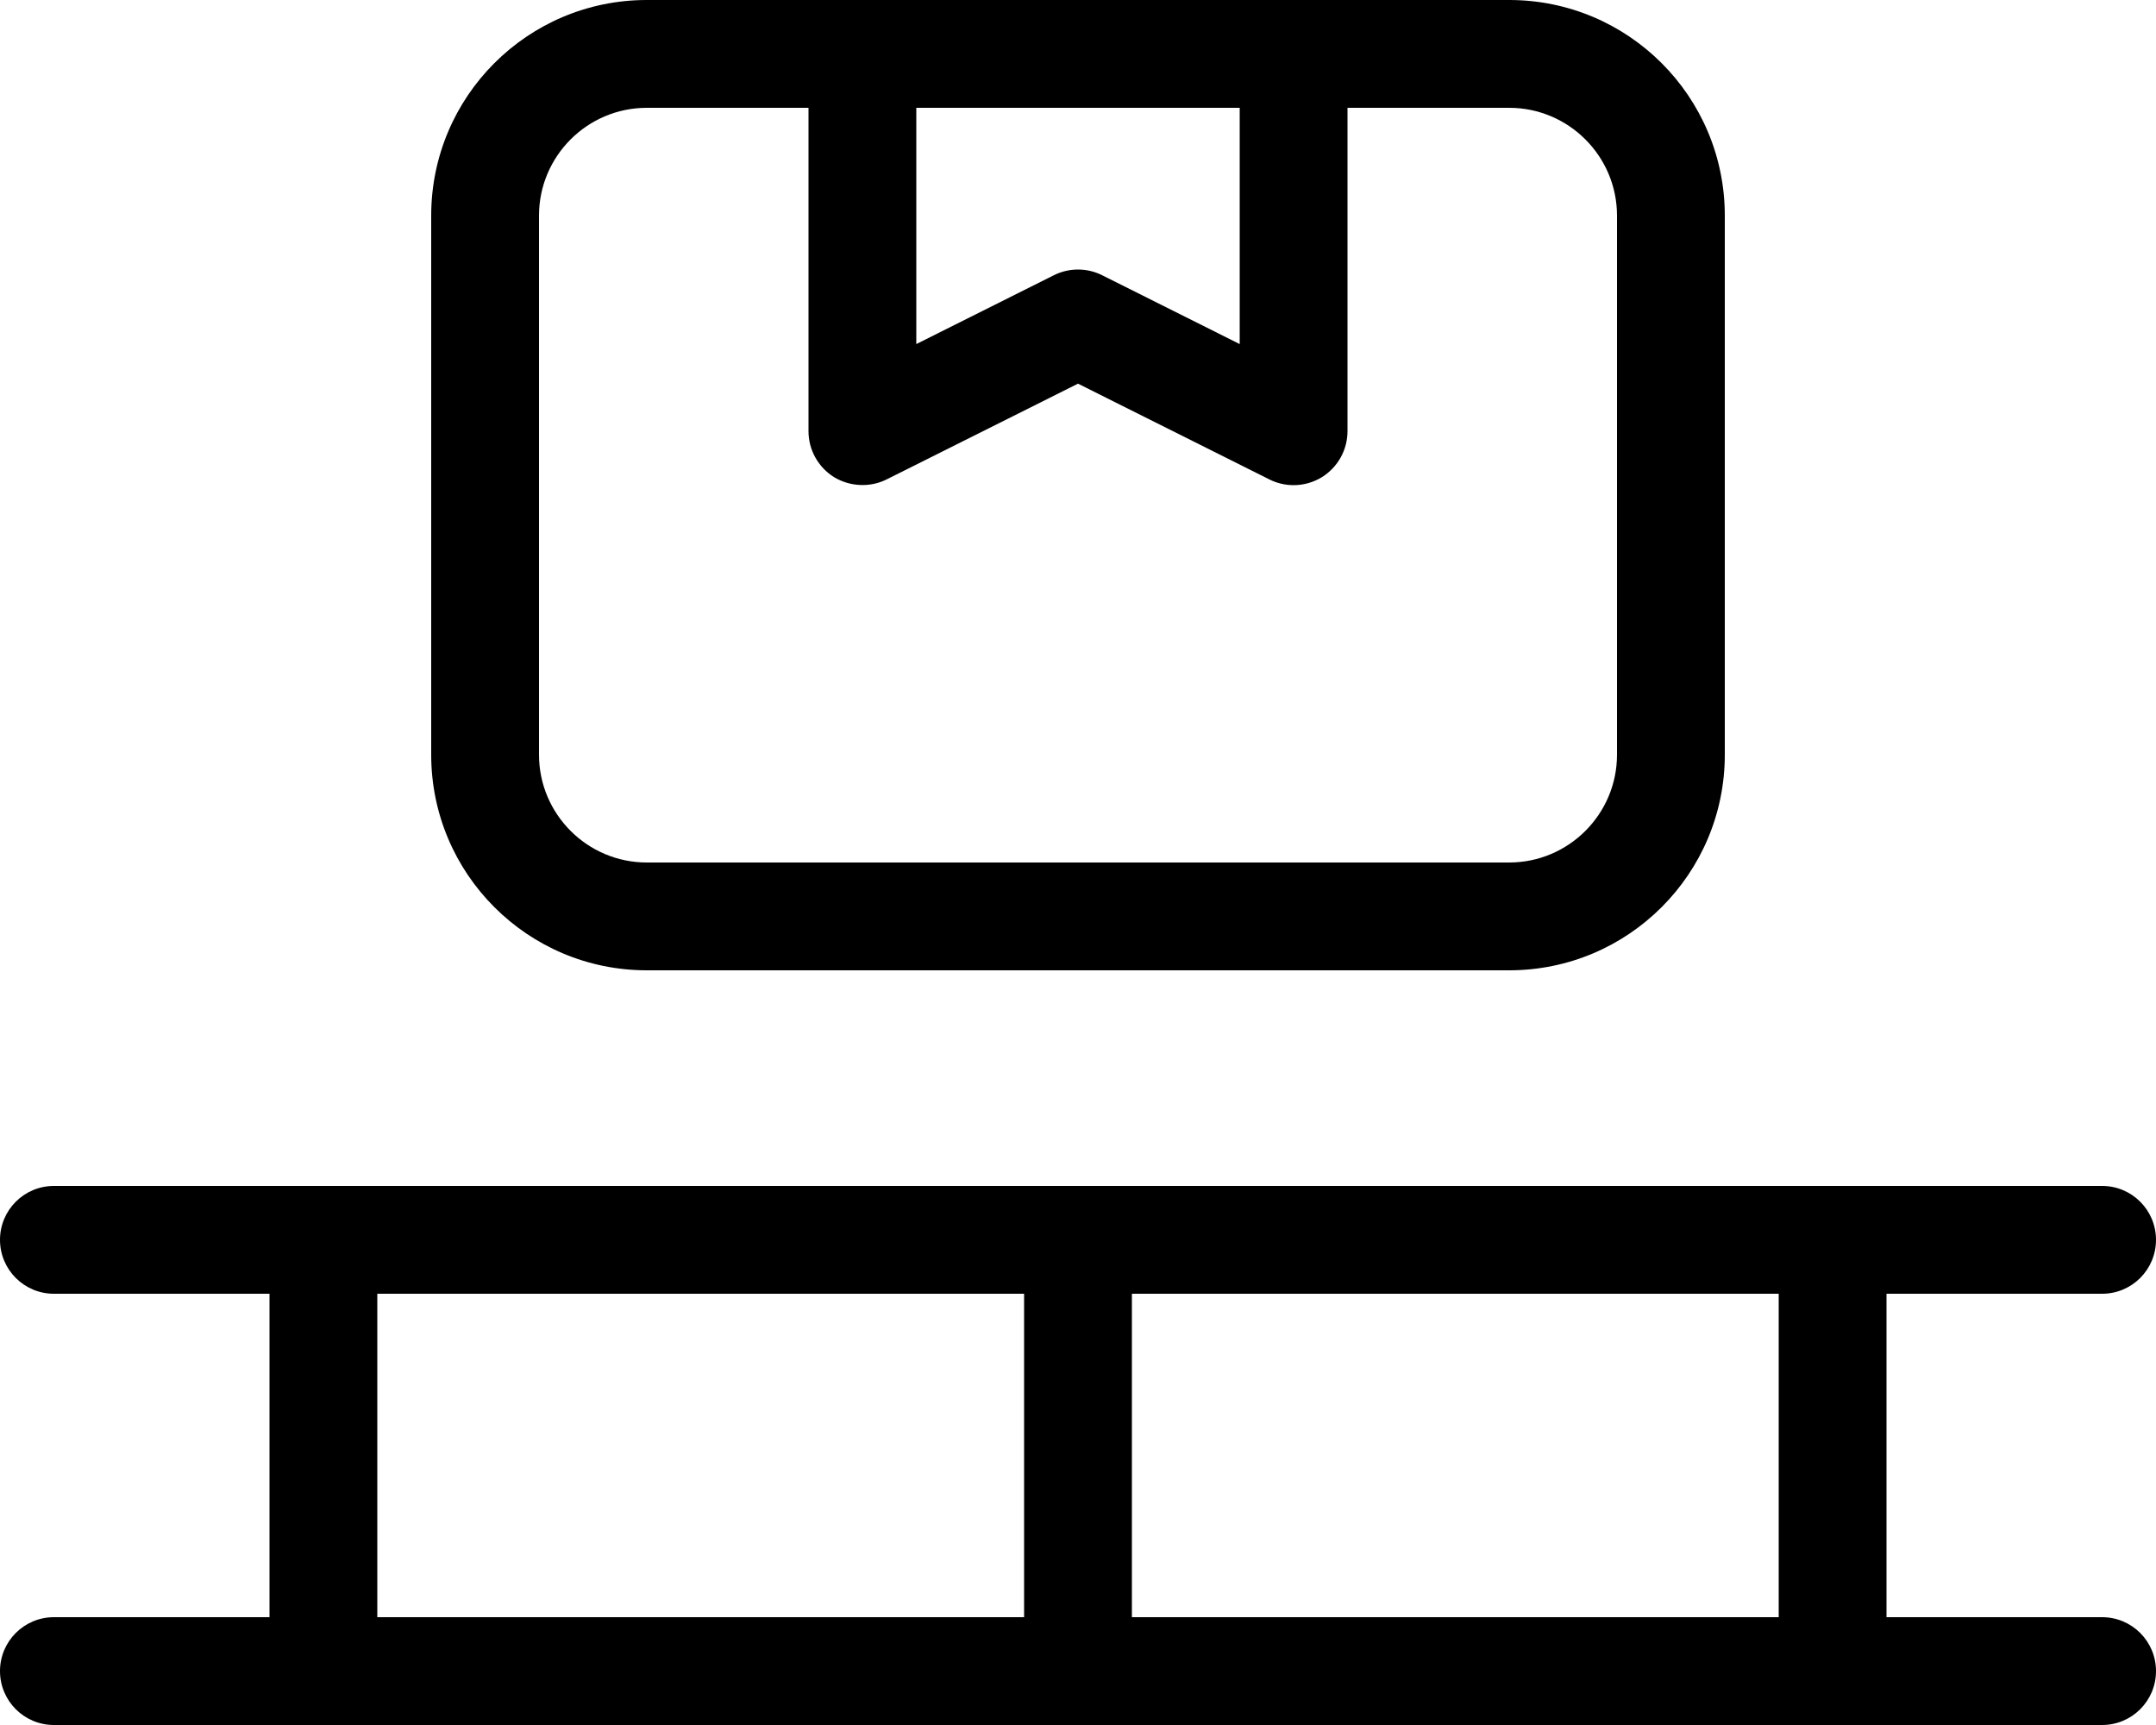 <svg xmlns="http://www.w3.org/2000/svg" viewBox="0 0 640 512"><!-- Font Awesome Pro 6.0.0-alpha2 by @fontawesome - https://fontawesome.com License - https://fontawesome.com/license (Commercial License) --><path d="M192 288H448C483.346 288 512 259.346 512 224V64C512 28.652 483.346 0 448 0H192C156.654 0 128 28.652 128 64V224C128 259.346 156.654 288 192 288ZM272 32H368V102.125L327.156 81.687C322.656 79.437 317.344 79.437 312.844 81.687L272 102.125V32ZM160 64C160 46.355 174.355 32 192 32H240V128C240 133.531 242.875 138.688 247.594 141.625C252.25 144.437 258.188 144.781 263.156 142.312L320 113.875L376.844 142.313C379.094 143.438 381.562 144 384 144C386.938 144 389.844 143.188 392.406 141.625C397.125 138.688 400 133.531 400 128V32H448C465.645 32 480 46.355 480 64V224C480 241.645 465.645 256 448 256H192C174.355 256 160 241.645 160 224V64ZM624 480H560V384H624C632.844 384 640 376.844 640 368S632.844 352 624 352H16C7.156 352 0 359.156 0 368S7.156 384 16 384H80V480H16C7.156 480 0 487.156 0 496S7.156 512 16 512H624C632.844 512 640 504.844 640 496S632.844 480 624 480ZM304 480H112V384H304V480ZM528 480H336V384H528V480Z"/></svg>